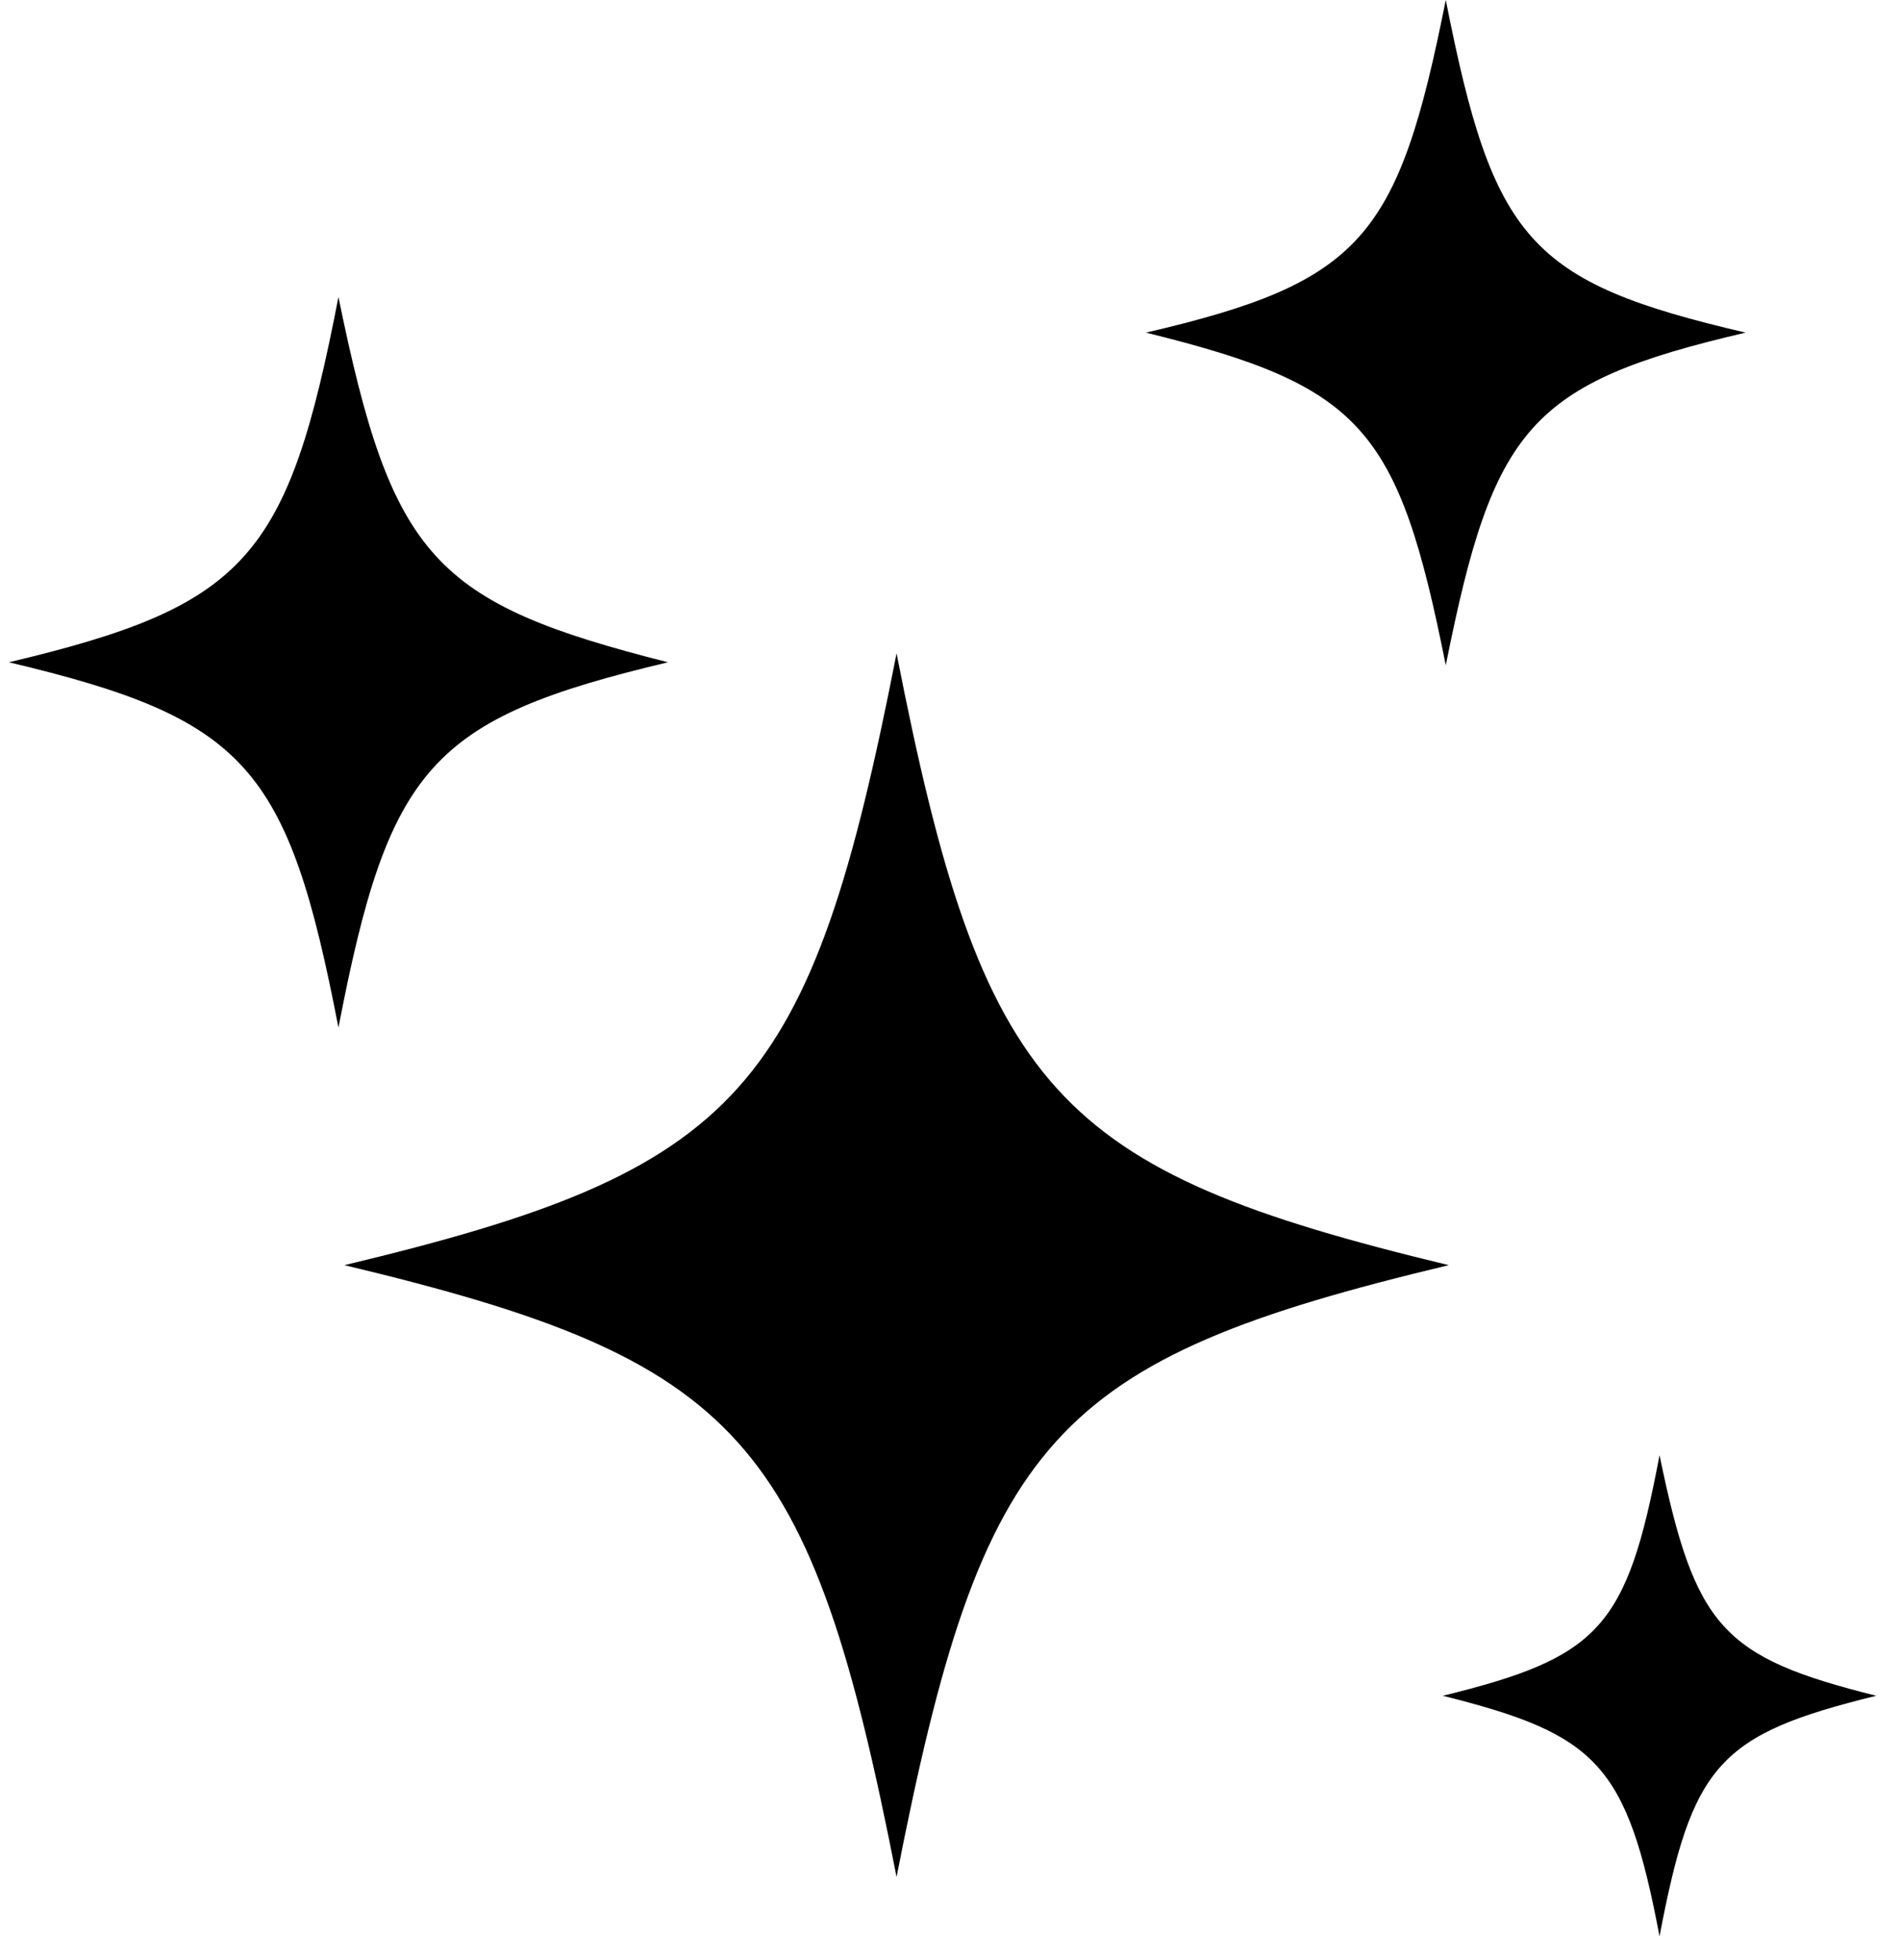 <svg width="64" height="66" viewBox="0 0 64 66" fill="none" xmlns="http://www.w3.org/2000/svg">
<path d="M22.5 22.3C14.5 24.2 13.1 25.8 11.4 34.6C9.7 25.8 8.3 24.2 0.3 22.3C8.3 20.4 9.7 18.8 11.4 10C13.2 18.8 14.6 20.3 22.5 22.3Z" fill="url(#paint0_linear_319_614"/>
<path d="M48.8 42.6C35.4 45.8 33.1 48.4 30.2 63.2C27.3 48.4 25 45.8 11.6 42.6C25 39.4 27.3 36.8 30.2 22C33.1 36.8 35.5 39.4 48.8 42.6Z" fill="url(#paint0_linear_319_614"/>
<path d="M63.2 57.1C57.9 58.4 57 59.4 55.9 65.2C54.8 59.4 53.8 58.4 48.6 57.1C53.9 55.8 54.8 54.8 55.9 49C57.1 54.8 58 55.8 63.2 57.1Z" fill="url(#paint0_linear_319_614"/>
<path d="M58.8 11.2C51.5 12.9 50.3 14.4 48.7 22.4C47.1 14.4 45.9 13 38.6 11.2C45.9 9.5 47.1 8 48.7 0C50.3 8.1 51.5 9.5 58.8 11.2Z" fill="url(#paint0_linear_319_614"/>
    <defs>
        <linearGradient id="paint0_linear_319_614" x1="33" y1="0" x2="33" y2="81" gradientUnits="userSpaceOnUse">
            <stop stop-color="#E0BB54"/>
            <stop offset="1" stop-color="#B6812C"/>
        </linearGradient>
    </defs>
</svg>
